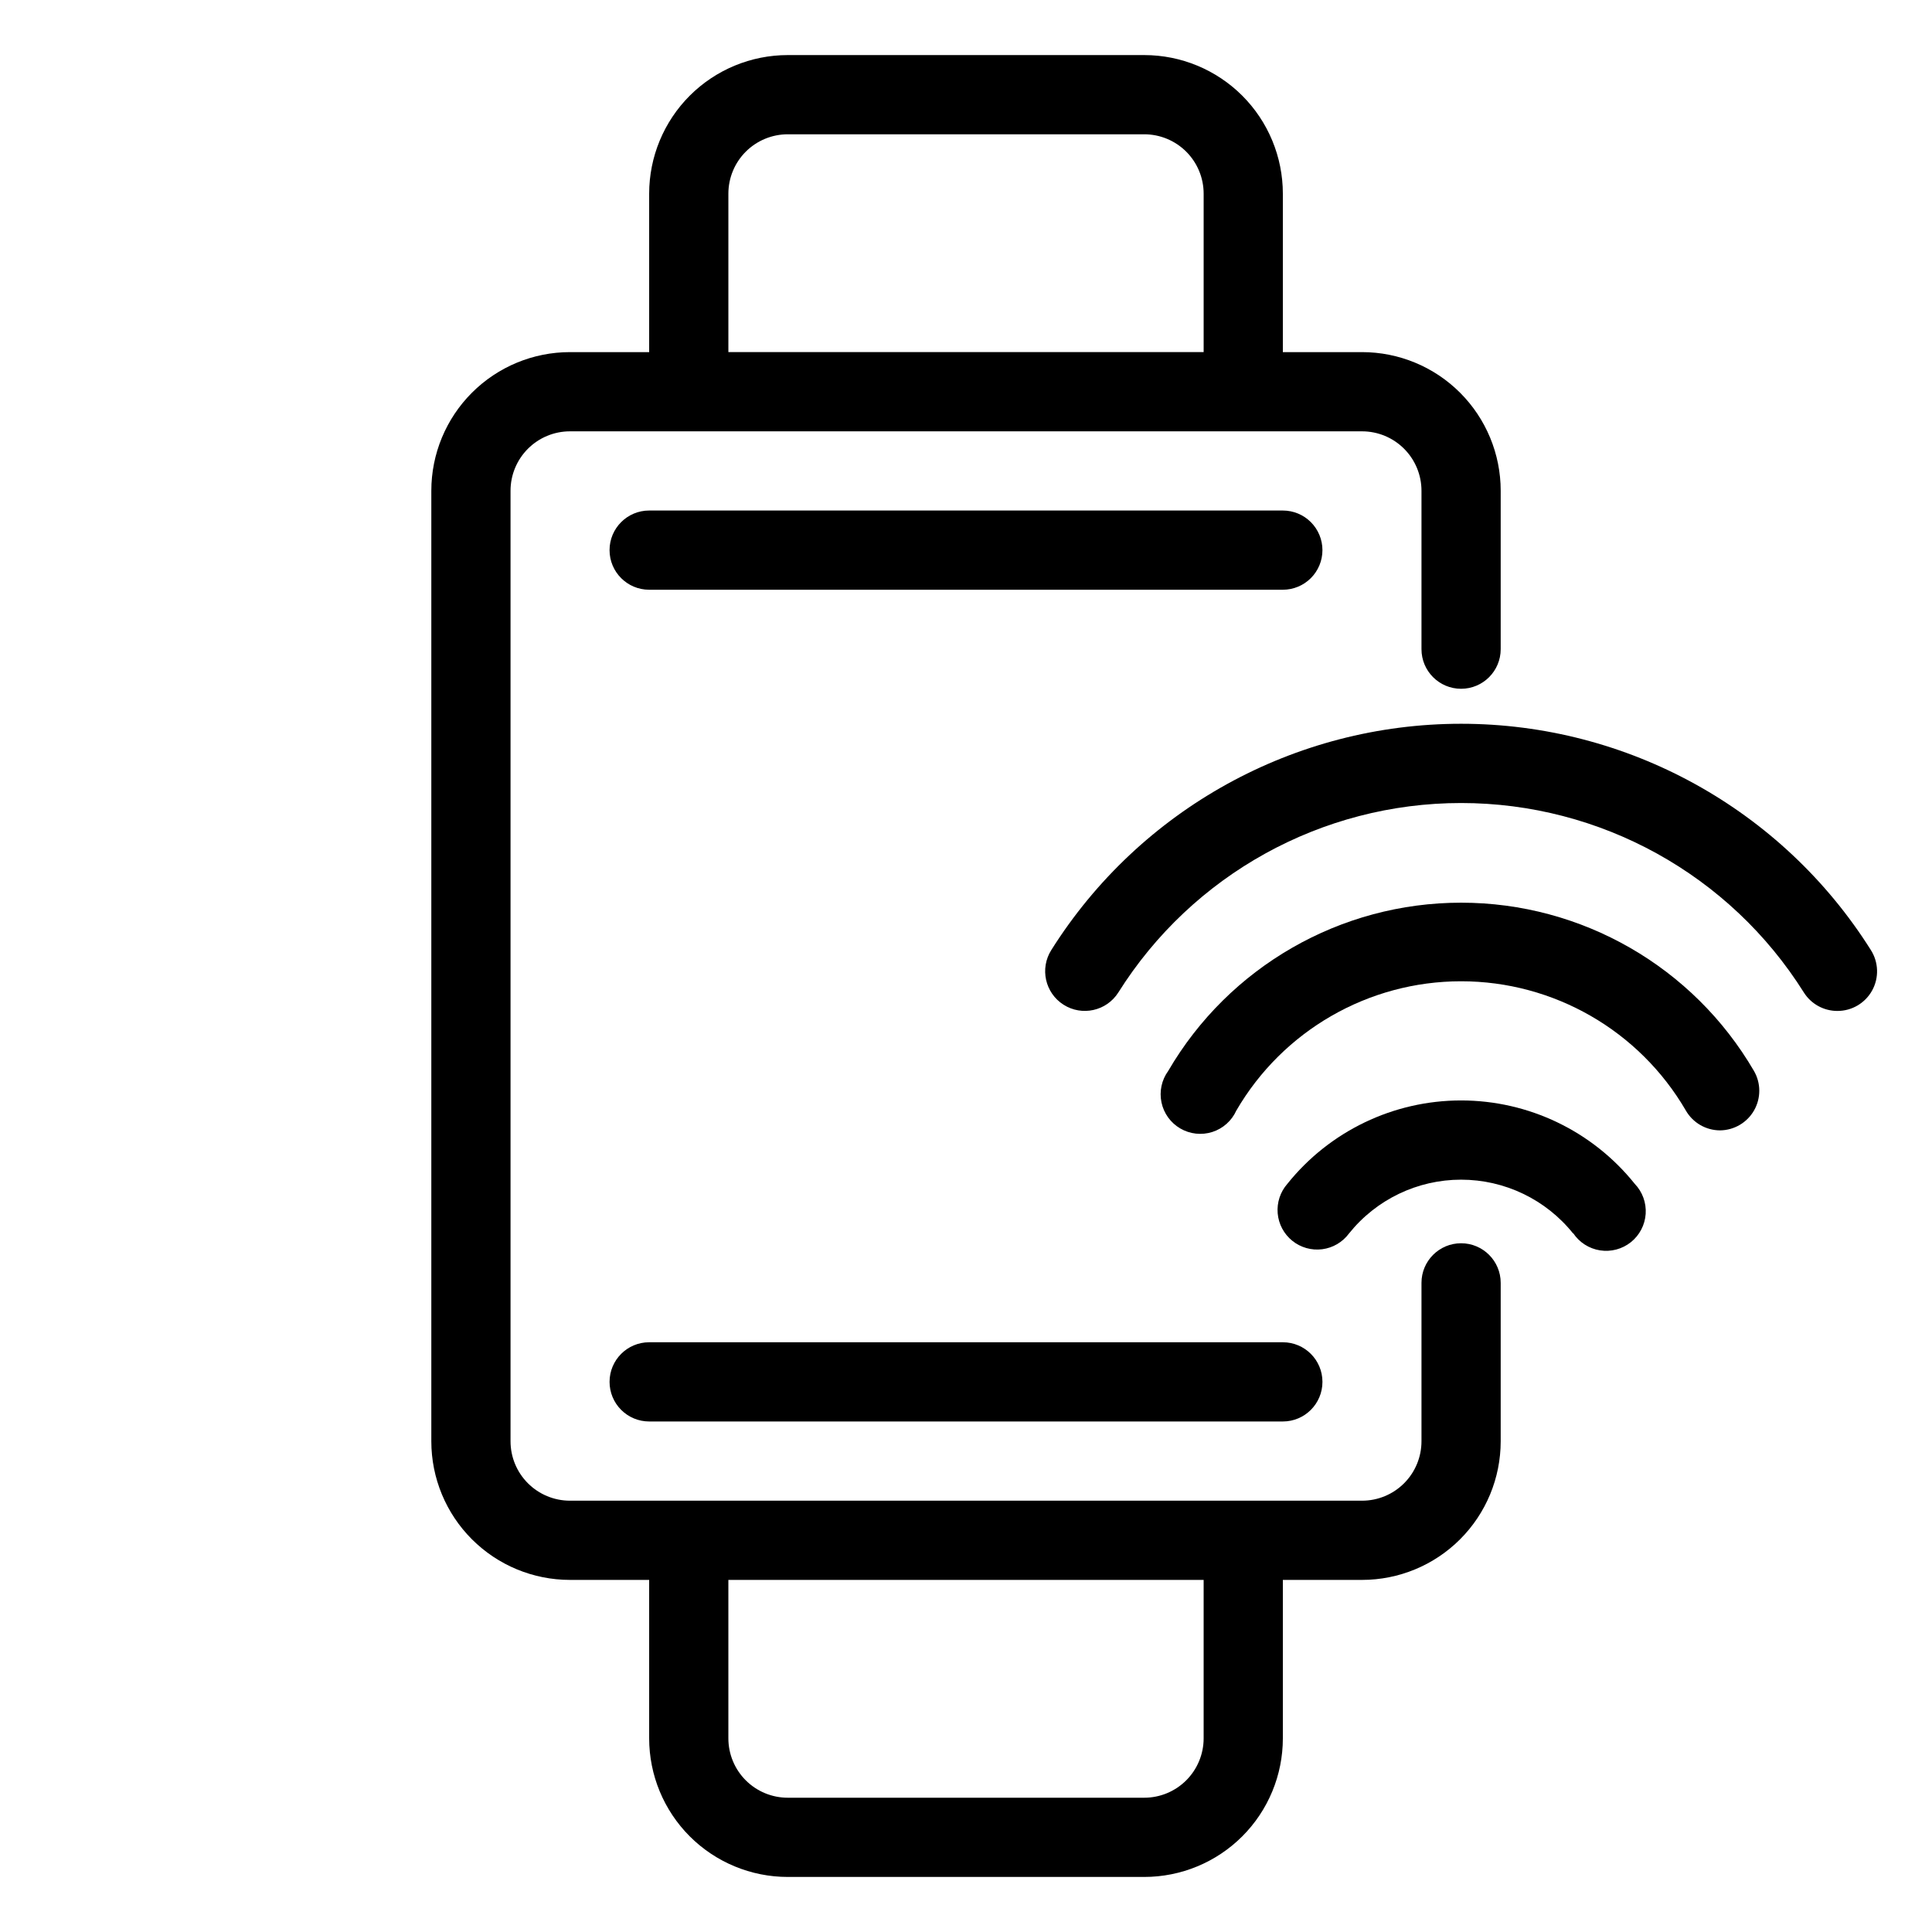 <?xml version="1.0" encoding="UTF-8"?>
<!-- Uploaded to: ICON Repo, www.svgrepo.com, Generator: ICON Repo Mixer Tools -->
<svg fill="#000000" width="800px" height="800px" version="1.1" viewBox="144 144 512 512" xmlns="http://www.w3.org/2000/svg">
 <g>
  <path d="m352.77 641.41h94.465c9.742 0 19.086-3.871 25.977-10.758 6.891-6.891 10.758-16.234 10.758-25.977v-41.984h20.992c9.746 0 19.09-3.871 25.977-10.762 6.891-6.887 10.762-16.23 10.762-25.977v-41.984c0-5.793-4.699-10.492-10.496-10.492s-10.496 4.699-10.496 10.492v41.984c0 4.176-1.66 8.184-4.613 11.133-2.949 2.953-6.957 4.613-11.133 4.613h-209.92c-4.176 0-8.18-1.66-11.133-4.613-2.953-2.949-4.613-6.957-4.613-11.133v-251.9c0-4.176 1.66-8.18 4.613-11.133 2.953-2.953 6.957-4.613 11.133-4.613h209.92c4.176 0 8.184 1.66 11.133 4.613 2.953 2.953 4.613 6.957 4.613 11.133v41.984c0 5.797 4.699 10.496 10.496 10.496s10.496-4.699 10.496-10.496v-41.984c0-9.742-3.871-19.086-10.762-25.977-6.887-6.891-16.23-10.762-25.977-10.762h-20.992v-41.984c0-9.742-3.867-19.086-10.758-25.977-6.891-6.887-16.234-10.758-25.977-10.758h-94.465c-9.742 0-19.086 3.871-25.977 10.758-6.887 6.891-10.758 16.234-10.758 25.977v41.984h-20.992c-9.742 0-19.086 3.871-25.977 10.762-6.891 6.891-10.762 16.234-10.762 25.977v251.9c0 9.746 3.871 19.09 10.762 25.977 6.891 6.891 16.234 10.762 25.977 10.762h20.992v41.984c0 9.742 3.871 19.086 10.758 25.977 6.891 6.887 16.234 10.758 25.977 10.758zm-15.742-446.08c0-4.176 1.656-8.18 4.609-11.133 2.953-2.949 6.957-4.609 11.133-4.609h94.465c4.176 0 8.18 1.66 11.133 4.609 2.953 2.953 4.613 6.957 4.613 11.133v41.984h-125.95zm125.95 367.36v41.984c0 4.176-1.66 8.18-4.613 11.133-2.953 2.953-6.957 4.609-11.133 4.609h-94.465c-4.176 0-8.18-1.656-11.133-4.609-2.953-2.953-4.609-6.957-4.609-11.133v-41.984z"/>
  <path d="m630.91 411.91c3.844 0.016 7.391-2.074 9.238-5.445 1.848-3.371 1.707-7.481-0.367-10.719-23.492-37.309-64.492-59.941-108.58-59.941-44.09 0-85.09 22.633-108.58 59.941-3.117 4.898-1.672 11.398 3.227 14.512 4.898 3.117 11.395 1.672 14.512-3.227 19.625-31.254 53.938-50.223 90.844-50.223 36.902 0 71.219 18.969 90.844 50.223 1.922 3.039 5.269 4.879 8.867 4.879z"/>
  <path d="m590.77 438.31c1.871 3.246 5.332 5.246 9.078 5.25 3.727-0.043 7.156-2.059 9.004-5.301 1.844-3.238 1.836-7.215-0.031-10.445-16.098-27.613-45.656-44.594-77.617-44.594-31.965 0-61.52 16.98-77.617 44.594-1.75 2.402-2.394 5.434-1.781 8.34 0.609 2.906 2.426 5.414 4.992 6.906 2.57 1.496 5.648 1.828 8.477 0.926 2.828-0.906 5.141-2.969 6.363-5.676 12.34-21.211 35.027-34.262 59.566-34.262 24.539 0 47.227 13.051 59.566 34.262z"/>
  <path d="m560.9 470.79c1.629 2.457 4.215 4.113 7.125 4.57 2.914 0.453 5.883-0.336 8.184-2.176 2.301-1.844 3.719-4.566 3.914-7.508 0.191-2.941-0.859-5.828-2.902-7.953-11.195-13.965-28.125-22.094-46.023-22.094-17.898 0-34.832 8.129-46.027 22.094-1.887 2.148-2.812 4.973-2.57 7.824 0.246 2.848 1.641 5.473 3.867 7.269 2.223 1.797 5.086 2.606 7.922 2.246 2.836-0.363 5.402-1.867 7.106-4.168 7.219-9.02 18.148-14.27 29.703-14.27 11.555 0 22.484 5.25 29.703 14.27z"/>
  <path d="m494.46 289.79c0-2.781-1.105-5.453-3.074-7.422-1.965-1.969-4.637-3.074-7.422-3.074h-167.93c-5.797 0-10.496 4.699-10.496 10.496 0 5.797 4.699 10.496 10.496 10.496h167.93c2.785 0 5.457-1.105 7.422-3.074 1.969-1.969 3.074-4.637 3.074-7.422z"/>
  <path d="m305.54 510.21c0 2.785 1.105 5.453 3.074 7.422s4.637 3.074 7.422 3.074h167.93c5.797 0 10.496-4.699 10.496-10.496s-4.699-10.496-10.496-10.496h-167.93c-5.797 0-10.496 4.699-10.496 10.496z"/>
 </g>
</svg>